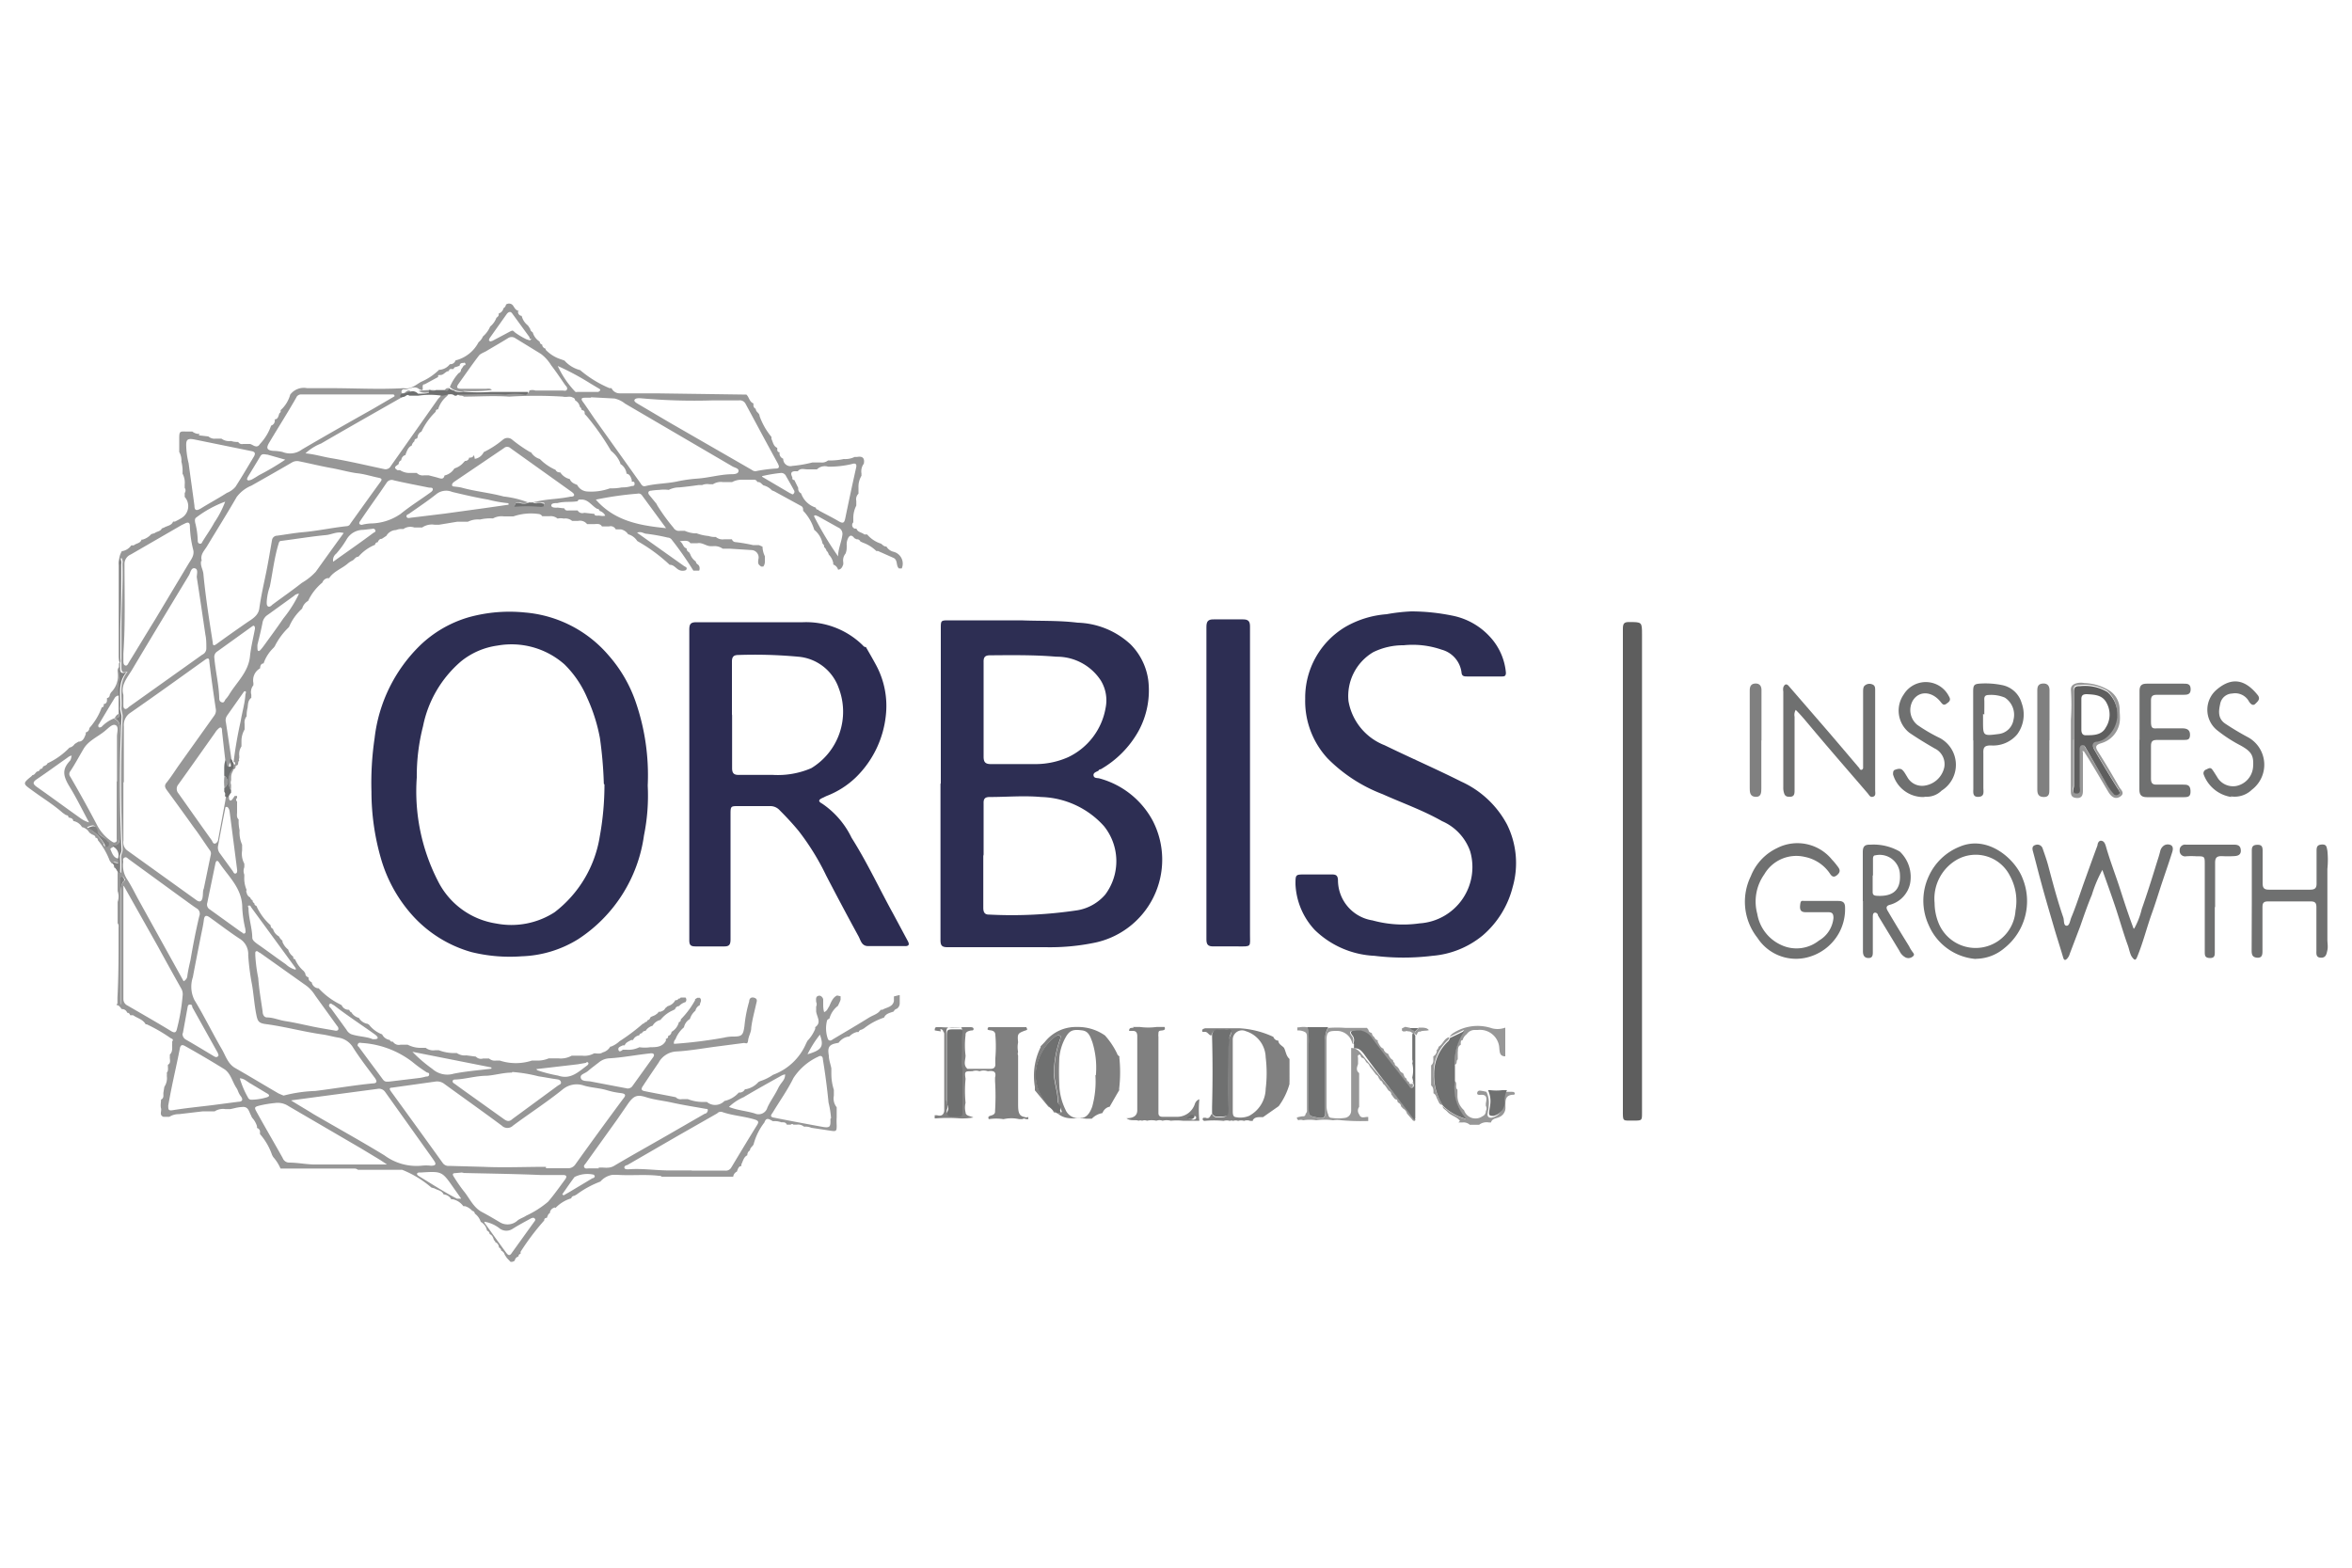 <svg xmlns="http://www.w3.org/2000/svg" viewBox="0 0 150 100"><defs><style>.cls-1{fill:none;}.cls-2{fill:#979797;}.cls-3{fill:#2d2e53;}.cls-4{fill:#5e5e5e;}.cls-5{fill:#6f7070;}.cls-6{fill:gray;}.cls-7{fill:#2c2c52;}</style></defs><title>orbis</title><g id="Calque_1" data-name="Calque 1"><g id="Calque_1-2" data-name="Calque 1"><rect class="cls-1" width="150" height="100"/></g></g><g id="Calque_7" data-name="Calque 7"><path class="cls-2" d="M12.68,27.77l.61.07a.59.59,0,0,0,.46.14l.37,0a.85.85,0,0,0,.62.15,1.17,1.17,0,0,0,.45.06.28.28,0,0,0,.31.13l.45,0c.21.06.43.32.63,0a0,0,0,0,0,0,0,3.29,3.29,0,0,0,.71-1.17v0l0,0a.34.34,0,0,0,.23-.4h0c.22,0,.24-.24.3-.39a.15.15,0,0,0,.07-.19,2.08,2.08,0,0,0,.62-1h0a1.08,1.08,0,0,1,1.07-.41c.5,0,1,0,1.51,0,1.55,0,3.1.09,4.65,0,.46.1.77-.21,1.11-.4A3.81,3.81,0,0,0,28,23.59h0a.9.9,0,0,0,.69-.36.05.05,0,0,0,0,0,.34.34,0,0,0,.36-.24l0,0h0a2.26,2.26,0,0,0,1.47-1.16.93.93,0,0,0,.28-.37,1.68,1.68,0,0,0,.46-.63s0,0,0,0a1.32,1.32,0,0,0,.4-.56c.1-.07.17-.14.14-.27a.45.45,0,0,0,.31-.34.32.32,0,0,0,.16-.23.32.32,0,0,1,.48.11c.07.1.14.24.29.28s0,0,0,.05a.25.25,0,0,0,.23.28l0,0v0a1.1,1.1,0,0,0,.4.61h0l.15.23c0,.11.09.16.16.22a1,1,0,0,0,.44.58h0v0a.19.19,0,0,0,.16.19v0c0,.15.1.22.22.27l0,.06a2.29,2.29,0,0,0,.89.58L36,23a2,2,0,0,0,1,.61H37a7.19,7.19,0,0,0,1.87,1.15H39a.57.57,0,0,0,.52.33c.32,0,.65,0,1,0h1.29l5.79.08c.18.16.19.47.45.56v.11a.25.25,0,0,0,.15.24c0,.21.24.26.24.45a4.34,4.34,0,0,0,.76,1.34V28c.1.2.12.46.37.57v.11c0,.1.05.17.15.17h0a.36.36,0,0,0,.23.41l0,0v0a.46.46,0,0,0,.58.46,8,8,0,0,0,1.28-.22l.53,0a.62.62,0,0,0,.47-.13,4.07,4.07,0,0,0,1-.09,1.37,1.37,0,0,0,.69-.13h.15c.36-.07.51.07.44.43a.81.81,0,0,0-.15.62v.15a1.37,1.37,0,0,0-.19.76c0,.13,0,.25,0,.38a.5.5,0,0,0-.14.46c0,.1,0,.2,0,.3a1.77,1.77,0,0,0-.19.85l0,.22a.24.24,0,0,0,.09.4h.11c.08.24.34.23.5.37h.18a1.92,1.92,0,0,0,.89.59c.1.07.18.19.34.18a.73.73,0,0,0,.47.34.78.78,0,0,1,.51,1.06h-.18c-.2-.18-.06-.53-.34-.67L56,35.15l-.11,0a2.4,2.4,0,0,0-.87-.54l-.15-.07a.23.23,0,0,0-.24-.14l-.14-.07c-.18-.24-.32-.2-.43.06a.91.91,0,0,0-.06.4c0,.18,0,.36-.08.53a.66.66,0,0,0-.14.54V36c-.06.16-.12.32-.33.34h0a.49.49,0,0,0-.31-.33v-.1a1.06,1.06,0,0,0-.29-.54.42.42,0,0,0-.14-.24.41.41,0,0,0-.15-.23.22.22,0,0,0-.1-.22,1.47,1.47,0,0,0-.53-.88v0a3,3,0,0,0-.71-1.22h0c0-.12,0-.23-.12-.3l-1.72-.94-.15-.06a1.1,1.1,0,0,0-.54-.32c-.12-.08-.2-.24-.39-.21a.22.22,0,0,0-.23-.15H47.3a1.31,1.31,0,0,0-.61.15l-.6,0a.91.91,0,0,0-.62.14h-.22a.84.84,0,0,0-.47.05h-.22q-.62.09-1.23.15a1.48,1.48,0,0,0-.68.16,2.39,2.39,0,0,0-.6,0,4.53,4.53,0,0,0-.53.05c-.16,0-.24.13-.1.29l.45.55a1.09,1.09,0,0,0,.08.15,12.08,12.08,0,0,0,1,1.37.4.4,0,0,0,.42.2l.3,0a1.9,1.9,0,0,0,.61.16h.15a2.88,2.88,0,0,0,.76.17,1.19,1.19,0,0,0,.46.06.67.67,0,0,0,.54.15h.49a.25.25,0,0,0,.23.18,10.29,10.29,0,0,1,1.11.19l.38,0,.23.1h0a1.44,1.44,0,0,0,.15.61l0,.37a.51.51,0,0,1-.1.29h-.14c-.07-.06-.16-.11-.18-.21s0-.15,0-.23a.47.47,0,0,0-.4-.61L46.54,35l-.45,0a.88.88,0,0,0-.61-.16h-.15c-.29,0-.54-.25-.85-.19l-.45,0c-.15-.21-.36-.15-.68-.13.24.15.2.4.44.46h0a.24.24,0,0,0,.15.24l.08.13a.94.94,0,0,0,.36.47c0,.11.09.16.16.22s.11.23.05.36h-.37a21.24,21.24,0,0,0-1.4-2,.34.34,0,0,0-.24-.11,12,12,0,0,0-1.33-.24c-.19,0-.35-.18-.62-.07l3,2.13c.07.05.19.07.16.18s-.15.11-.24.12a.55.55,0,0,1-.35-.12c-.15-.11-.27-.27-.49-.26h0a10.61,10.61,0,0,0-2.07-1.52h0a1,1,0,0,0-.58-.43h0a.73.73,0,0,0-.45-.31h-.34a.36.36,0,0,0-.43-.19l-.45,0c-.13-.22-.35-.14-.54-.15h-.41a.57.57,0,0,0-.58-.2l-.37,0a.67.67,0,0,0-.54-.15.86.86,0,0,0-.39,0,.68.68,0,0,0-.53-.15l-.45,0a.28.28,0,0,0-.21-.14,3.46,3.46,0,0,0-1.63.15l-.61,0a1.12,1.12,0,0,0-.69.13,2.89,2.89,0,0,0-.83.07,1.45,1.45,0,0,0-.77.14l-.68,0-1.15.19h-.3a1.1,1.1,0,0,0-.79.18l-.49,0a.78.78,0,0,0-.71.1.9.9,0,0,0-.46.06.74.74,0,0,0-.62.37l-.29.19c-.15,0-.21.1-.26.22h0a.17.17,0,0,0-.17.16h0a2.76,2.76,0,0,0-1.06.76c-.18,0-.25.17-.37.24a1.41,1.41,0,0,0-.29.18c-.38.34-.91.5-1.21.95l-.11,0a.43.43,0,0,0-.32.28h0a3.34,3.34,0,0,0-.91,1.17s0,0,0,0a.81.81,0,0,0-.38.49,0,0,0,0,0,0,0,3.31,3.31,0,0,0-.84,1.18h0a4.37,4.37,0,0,0-.91,1.23l-.07.09a2.46,2.46,0,0,0-.64,1h0c-.16,0-.22.15-.22.31h0a.87.87,0,0,0-.43.93s0,.1,0,.15a.69.69,0,0,0-.13.62,1.16,1.16,0,0,0,0,.18c-.22.16-.21.41-.24.64a2,2,0,0,0-.06.54.61.61,0,0,0-.13.47c0,.12,0,.25,0,.37a1.48,1.48,0,0,0-.2.77l0,.31a.9.9,0,0,0-.14.6l0,.15a.17.17,0,0,0,0,.17c-.13.06,0,.24-.17.3s0-.23-.19-.23a25.69,25.69,0,0,1,.45-2.6c.09-.56.26-1.11.3-1.67,0-.09.08-.19,0-.23s-.12.07-.17.13l-1,1.42a.53.53,0,0,0-.07.44l.36,2.4c0,.12,0,.23.17.26s.09.33-.07.33-.12-.28-.22-.42c-.09.18,0,.38-.09.55a.55.55,0,0,1-.15-.38c-.09-.73-.17-1.46-.25-2.19,0-.08,0-.2-.07-.23s-.16.07-.22.13a.86.86,0,0,0-.14.18c-.78,1.1-1.56,2.21-2.35,3.31a.44.44,0,0,0,0,.58c.71,1,1.41,2,2.13,3,.05.08.08.25.24.19a.34.34,0,0,0,.17-.28c.15-.83.31-1.67.46-2.5a.4.4,0,0,1,.16-.32.75.75,0,0,1,.06.13c0,.08,0,.2.08.23s.15-.09.21-.17l.08-.12.15,0c0,.05,0,.09,0,.13a.14.14,0,0,0,0,.23l0,.38c0,.11,0,.21,0,.31s-.05.33.1.45a2.65,2.65,0,0,0,.06.69,1.93,1.93,0,0,0,.16.92c0,.12,0,.25,0,.38a1.33,1.33,0,0,0,.14.83,2,2,0,0,1,0,.23.64.64,0,0,0,0,.47s0,.1,0,.14a1.85,1.85,0,0,0,.15.84.16.16,0,0,0,0,.17.41.41,0,0,0,.23.31.25.25,0,0,0,.15.18.17.17,0,0,0,.11.18.16.16,0,0,0,.13.17h0a3.59,3.59,0,0,0,.91,1.24,0,0,0,0,0,0,.05.23.23,0,0,0,.15.18s0,0,0,0a.76.76,0,0,0,.38.48s0,0,0,0,.1.2.21.26,0,0,0,.05a1.13,1.13,0,0,0,.38.53h0a.82.82,0,0,0,.32.45c0,.09,0,.15.12.17a2,2,0,0,0,.56.76l.09.14a.25.25,0,0,0,.21.25.07.07,0,0,0,0,.06c0,.14.09.2.2.26s0,0,0,0a.47.47,0,0,0,.39.38,0,0,0,0,0,.05,0,4.68,4.68,0,0,0,1.32,1l.15.08a.48.48,0,0,0,.39.29s0,0,.06,0,.06.15.16.15,0,0,0,0a.8.8,0,0,0,.49.37s0,0,0,0a.79.79,0,0,0,.56.38l.09.06a1.88,1.88,0,0,0,.83.61s0,0,0,0a.65.65,0,0,0,.5.36c0,.09.1.11.19.11a.45.45,0,0,0,.49.19H26a1.82,1.82,0,0,0,.92.2l.23,0a.79.79,0,0,0,.61.15l.22,0a2.75,2.75,0,0,0,.85.18l.3,0a.89.89,0,0,0,.61.15l.61.08a.44.44,0,0,0,.46.12l.38,0a.55.55,0,0,0,.46.13l.22,0a3.3,3.3,0,0,0,2.06,0l.23,0a1.86,1.86,0,0,0,.84-.14l.6,0a1.42,1.42,0,0,0,.86-.17l.67,0a1.26,1.26,0,0,0,.76-.15c.19,0,.38.06.55-.06a.77.77,0,0,0,.48-.37,0,0,0,0,0,.05,0,1.7,1.7,0,0,0,.54-.34A12.57,12.57,0,0,0,41,65.3a.15.15,0,0,0,.13-.1.16.16,0,0,0,.17-.13h0c.09,0,.14-.07.17-.15s.23-.11.34-.19.15-.1.19-.19l.12,0c.11-.05.24-.08.3-.22l.16-.14a.75.75,0,0,0,.49-.38c.08,0,.16,0,.19-.1a.13.13,0,0,0,.15-.07h.31a.23.23,0,0,1,0,.29.93.93,0,0,0-.42.26.26.26,0,0,0-.25.2l-.14.07a2.08,2.08,0,0,0-.79.61h0a.76.76,0,0,0-.5.37h0a.79.79,0,0,0-.45.33.23.23,0,0,0-.23.15.16.16,0,0,0-.17.13h0a.54.54,0,0,0-.4.3l-.11,0c-.16.09-.35.15-.42.34l-.12,0c-.12.07-.32.1-.28.28s.18.08.28,0h.23a1.59,1.59,0,0,0,.83-.16,2.29,2.29,0,0,0,.69,0c.37,0,.78,0,1-.42a.56.56,0,0,1,0-.12c.09,0,.15-.07.14-.18a0,0,0,0,0,0,0,.3.3,0,0,0,.22-.26.09.09,0,0,0,0,0,1,1,0,0,0,.47-.63c.09,0,.12-.08.12-.17a5.46,5.46,0,0,0,.91-1.22s0,0,0-.06l.14-.09h.16c.17.16,0,.31,0,.47,0,0,0,0,0,0a.5.5,0,0,0-.28.35h0A1.09,1.09,0,0,0,44,65h0a.8.8,0,0,0-.38.53,1.86,1.86,0,0,0-.54.76.32.32,0,0,0-.1.2.29.29,0,0,0,0,.09l.08,0a29.36,29.36,0,0,0,3.11-.39,2.48,2.48,0,0,1,.61-.07c.56,0,.62-.11.7-.69a8.32,8.32,0,0,1,.3-1.55c0-.17.11-.31.34-.23s.13.26.1.41c-.11.5-.25,1-.31,1.5,0,.29-.17.53-.2.81s-.16.15-.27.16l-1.69.22c-.86.11-1.72.27-2.58.32a1.37,1.37,0,0,0-1.17.72c-.34.5-.68,1-1,1.49-.12.17-.11.28.1.32.68.14,1.36.26,2,.39a.41.41,0,0,0,.39.12l.37,0a2.75,2.75,0,0,0,.85.18l.37,0a.82.82,0,0,0,1.12-.06h0a1.73,1.73,0,0,0,.92-.54h0a.38.38,0,0,0,.39-.21s0,0,.05,0a1.41,1.41,0,0,0,.81-.46l.12-.06a3.06,3.06,0,0,0,.81-.4,3.66,3.66,0,0,0,2.11-2l.08-.16a2.49,2.49,0,0,0,.5-.77s0-.07,0-.11c.42-.3.11-.63.06-1,0-.11,0-.21,0-.31a.35.35,0,0,0,0-.3c0-.17-.06-.38.22-.4a.3.3,0,0,1,.23.24c0,.1,0,.21,0,.31s0,.32.06.5c.19-.07.22-.22.3-.33s.2-.6.53-.73l.22.05c0,.07,0,.14,0,.2s-.11.28-.17.41a1.5,1.5,0,0,0-.54.81s0,0,0,0a.42.42,0,0,0-.15.11,2,2,0,0,0,.06,1.22c.09.11.19.09.3,0,.77-.46,1.56-.92,2.33-1.4.25-.15.56-.22.73-.49l.11,0c.26-.16.64-.16.73-.55l0-.3.32-.08a0,0,0,0,0,.05,0c0,.18,0,.35,0,.53a.41.41,0,0,1-.19.34.27.27,0,0,0-.19.17h0c-.23.09-.5.12-.62.39h0a4.18,4.18,0,0,0-1.28.69l-.15.08a.22.22,0,0,0-.19.15l-.11,0a1,1,0,0,0-.49.29l-.06,0a1,1,0,0,0-.62.4h0c-.6.09-.72.25-.62.82,0,.27.11.54.16.81,0,.12,0,.25,0,.37a3.37,3.37,0,0,0,.16,1l0,.37a.89.89,0,0,0,.18.74c0,.21,0,.43,0,.64a4,4,0,0,0,0,.49c0,.36,0,.43-.36.37l-1.26-.19a.91.91,0,0,0-.46-.07.59.59,0,0,0-.46-.13l-.22,0a.11.11,0,0,0-.17,0h-.25c-.07-.17-.21-.15-.35-.15a1.2,1.2,0,0,0-.53-.07c-.2-.09-.42-.31-.55.08,0,0,0,0,0,0A3.91,3.91,0,0,0,48.06,73c-.07.14-.23.21-.23.38a.34.34,0,0,0-.17.31v0h0c-.24.12-.27.38-.38.58a.41.41,0,0,1,0,.11c-.17,0-.23.2-.28.35s0,0,0,0a.43.43,0,0,0-.24.33H42.2C42.15,75,42.07,75,42,75c-.88-.1-1.75,0-2.63-.06h-.3a1.27,1.27,0,0,0-.78.43h0a6.23,6.23,0,0,0-1.52.83l-.15.08a.2.2,0,0,0-.19.16h0a2.3,2.3,0,0,0-1,.61.09.09,0,0,0-.12,0,.37.37,0,0,0-.24.33c-.13.06-.14.2-.2.31a.14.14,0,0,0-.16.16,0,0,0,0,0,0,0,15.61,15.61,0,0,0-1.51,2s0,.09,0,.13a.15.15,0,0,0-.13.17v0a.31.31,0,0,0-.24.26.34.34,0,0,1-.27.08l-.23-.24-.14-.21a.41.41,0,0,0-.23-.27c0-.1-.06-.15-.14-.2a.38.38,0,0,0-.24-.34.1.1,0,0,0-.07-.11c-.06-.16-.1-.33-.28-.4a.25.25,0,0,0-.17-.22.8.8,0,0,0-.4-.56s0,0,0,0a1.07,1.07,0,0,0-.38-.53.18.18,0,0,0-.16-.17,1,1,0,0,0-.46-.3h-.11a1.15,1.15,0,0,0-.66-.44l-.11,0a.61.61,0,0,0-.49-.31h0c-.11-.26-.38-.26-.57-.38l-.21-.06a6.58,6.58,0,0,0-1.86-1.13H24.43l-1.6,0a.38.38,0,0,0-.25-.08c-.93,0-1.87,0-2.81,0l-1.88,0a2.73,2.73,0,0,0-.47-.74s-.05-.09-.07-.13a4,4,0,0,0-.77-1.33l0-.19a.27.27,0,0,0-.19-.2v-.11a1.39,1.39,0,0,0-.31-.54,1,1,0,0,1-.07-.15c-.13-.23-.16-.56-.53-.54s-.53.09-.8.14l-.29,0a1,1,0,0,0-.7.14l-.75,0-1.53.18a1.1,1.1,0,0,0-.61.17h-.38c-.28-.11-.1-.36-.15-.54s0-.37,0-.56c.2-.09.14-.27.15-.43l.06-.38a1,1,0,0,0,.16-.69,1.55,1.55,0,0,0,0-.22c.1-.11.07-.25.07-.39a.45.45,0,0,1,0-.11c.21-.12.11-.32.12-.5a.77.77,0,0,0,0-.15c.18-.17.15-.39.15-.61a1.62,1.62,0,0,0,0-.22c.11-.14,0-.17-.1-.22a10,10,0,0,0-1.52-.88H9.29c-.17-.32-.54-.39-.8-.58l-.19,0a.19.19,0,0,0-.19-.16h0a.33.33,0,0,0-.34-.23c-.09-.09-.15-.22-.28-.25s0-.07,0-.11v-.38c.08-1.5.07-3,.07-4.49a.32.32,0,0,0-.06-.25c0-.45,0-.91,0-1.36a1,1,0,0,0,0-.69V55.75a.4.4,0,0,0-.23-.42,0,0,0,0,0,0,0c0-.12,0-.23-.15-.26L7,54.91a4.68,4.68,0,0,0-.76-1.32v0a.14.14,0,0,0-.15-.15h0c0-.16-.15-.17-.25-.23l-.14-.1a.73.73,0,0,0-.47-.35h0a.8.8,0,0,0-.56-.39h0c0-.16-.16-.2-.3-.22h0c0-.11-.07-.15-.17-.16l-.2-.14c-.59-.52-1.26-.93-1.89-1.39S1.4,50,2,49.52a.5.5,0,0,0,.07-.08c.15,0,.19-.18.31-.23a.2.2,0,0,0,.18-.16s0,0,0,0a.16.16,0,0,0,.18-.15c.1-.06.24-.08.29-.21a4.65,4.65,0,0,0,1.4-1h0a.52.52,0,0,0,.33-.23L5,47.31c.3,0,.38-.26.47-.48v-.11a.29.29,0,0,0,.23-.28,0,0,0,0,0,0,0,4,4,0,0,0,.79-1.32c.12,0,.14-.11.12-.21.13,0,.23-.11.21-.27a.36.36,0,0,0,0-.11A.2.2,0,0,0,7,44.32l.08-.15A1.49,1.49,0,0,0,7.52,43c0-.14-.07-.31.07-.43l0,.06c.15.58-.22,1.15,0,1.74l0,0a.31.31,0,0,0-.28.16c-.34.55-.67,1.11-1,1.66a.15.15,0,0,0,0,.21c.07,0,.15,0,.2-.07a2.24,2.24,0,0,1,.75-.5c.53.24.37.71.37,1.12,0,2.11,0,4.23,0,6.33,0,.34,0,.66-.43.68,0,0,0,.05,0,.07s-.21.08-.15.17.16.56.53.57c.19.47-.22.13-.35.24.2.2.23.5.49.67a6.23,6.23,0,0,0,0-1c0-.2.1-.3.1-.5-.13-2.82-.14-5.65,0-8.47,0-.22-.09-.37-.08-.57.06-.76-.2-1.58.4-2.3-.39.14-.4-.06-.4-.31,0-.81,0-1.62,0-2.43,0-1.38.11-2.76.07-4.14a.5.5,0,0,0-.07-.38.63.63,0,0,0-.07.43c0,2,0,3.91,0,5.86,0,.14.05.29,0,.41-.13-.11-.07-.26-.08-.4,0-2,0-4,0-6a1.29,1.29,0,0,1,.18-.72h0a.88.88,0,0,0,.6-.37l.16,0c.15-.14.42-.12.5-.37H9.1a1.18,1.18,0,0,0,.55-.35l.21-.06c.14-.12.37-.1.46-.3l.15-.06c.2-.12.47-.12.57-.38h.12a4.36,4.36,0,0,0,.42-.23.88.88,0,0,0,.2-1.34c0-.09,0-.17,0-.25a.29.29,0,0,0,0-.33l0-.22a1.2,1.2,0,0,0-.14-.69,2.42,2.42,0,0,0-.07-.76,1.11,1.11,0,0,0-.14-.62l0-.75c0-.57,0-.57.46-.55l.38,0a.69.69,0,0,0,.46.15m17.55,1.59h0a.76.76,0,0,0,.57-.43h0a6.06,6.06,0,0,0,1.22-.79.45.45,0,0,1,.6,0,8.91,8.91,0,0,0,1.14.79h.05a1,1,0,0,0,.57.44,3.22,3.22,0,0,0,1,.69h0a.27.27,0,0,0,.23.16.09.09,0,0,0,.07,0,1,1,0,0,0,.61.43h0c.08.22.27.29.47.37a0,0,0,0,0,0,0,.77.77,0,0,0,.62.42,3.52,3.52,0,0,0,1.47-.2,3.21,3.21,0,0,0,.76-.06,2,2,0,0,0,.64-.09c.08,0,.18,0,.17-.16s-.11-.09-.18-.12a.52.52,0,0,0,0-.11c-.06-.17-.11-.36-.34-.4,0,0,0,0,0-.06a.86.86,0,0,0-.39-.56s0,0,0-.05a1.89,1.89,0,0,0-.59-.78,16.06,16.06,0,0,0-1.54-2.2l-.14-.15c0-.14,0-.23-.19-.25a.3.3,0,0,0-.12-.21.57.57,0,0,0-.3-.41.06.06,0,0,0,0,0,.19.19,0,0,0-.15-.18c-.2-.12-.41,0-.62-.06a28.2,28.2,0,0,0-3.44,0c-1-.07-1.93,0-2.89,0-.11-.11-.29,0-.39-.16a.28.28,0,0,1,.14-.06c1,0,2-.05,3,0a3.65,3.65,0,0,1,1.19,0c.12,0,.22,0,.24-.17a.62.62,0,0,1,.38,0h1.71c.11,0,.26.06.31-.07s-.07-.21-.13-.3c-.29-.42-.57-.84-.88-1.24a2.56,2.56,0,0,0-.66-.73l-1.63-1a.41.41,0,0,0-.46,0c-.45.28-.91.54-1.36.81-.18.11-.4.17-.51.32-.45.59-.86,1.19-1.29,1.79-.17.24-.07.31.18.31h1.56c.13,0,.28-.05.39.08a10.25,10.25,0,0,1-1.75.06,1.05,1.05,0,0,1-.93-.25,3,3,0,0,1,.56-.89.22.22,0,0,0,.15-.22c.06-.08.11-.16.16-.24s.15,0,.12-.14a.07.07,0,0,0-.11-.05c-.1,0-.24,0-.26.18l-.23.08a.15.15,0,0,0-.15.13l-.14,0a.13.13,0,0,0-.16.13c-.21,0-.31.24-.52.25s-.16,0-.17.13l-.85.46c-.19,0-.12.2-.13.32s-.18,0-.22,0c-.34-.3-.66.07-1,0a.16.16,0,0,0-.13.2c0,.1.15.06.23,0s.2-.19.34-.07c-.05.06-.09.13-.16.16-1.84,1.05-3.7,2.1-5.54,3.17a3.13,3.13,0,0,0-1,.63c.57.05,1.08.21,1.61.3,1.14.19,2.27.46,3.4.7a.38.38,0,0,0,.44-.2l3-4.26c.07-.1.25-.19.16-.35s-.26-.05-.39-.07c-.33-.05-.68.11-1-.1a4.66,4.66,0,0,1,1.49,0c.29,0,.57-.17.83,0-.13.13-.44,0-.48.3a0,0,0,0,0,0,0,1.76,1.76,0,0,0-.6.87h0c-.11,0-.15.06-.16.16a0,0,0,0,0,0,0,4.28,4.28,0,0,0-.9,1.26h0a.43.43,0,0,0-.25.38l-.05.07a.15.15,0,0,0-.15.17.45.45,0,0,0-.17.27c-.24.11-.3.34-.39.55a0,0,0,0,0,0,.05.37.37,0,0,0-.28.34.24.24,0,0,0-.16.23c-.1.12-.42.2-.08.4h.16a1.12,1.12,0,0,0,.62.18l.45,0a.52.52,0,0,0,.46.15l.3,0c.22.06.45.11.67.18s.3,0,.34-.17h0a1,1,0,0,0,.63-.45h0l0,0a1.23,1.23,0,0,0,.6-.4l.08-.08a.24.24,0,0,0,.26-.21H30a.25.25,0,0,0,.23-.17m-15,39.43V68.7l0,0,.06.07A5.72,5.72,0,0,0,15.81,70a.24.24,0,0,0,.23.15A3.62,3.62,0,0,0,17,70c.21-.06.22-.16,0-.27L16,69.13c-.25-.13-.45-.38-.78-.34M36,32.45c.07.15.21.11.32.11l.52,0a.34.34,0,0,0,.42.15l.65.07c0,.12.14.12.24.11s.3.06.45,0a.58.58,0,0,0-.36-.3.15.15,0,0,0-.15-.13c-.36-.19-.58-.64-1.07-.59a.14.14,0,0,0-.18.1c-.42.08-.86,0-1.28.12-.16,0-.4,0-.4.15s.25.15.41.14l.43.05m-.44-9.11,0,0s0,0,0,0h0A6,6,0,0,0,36.7,25a.18.18,0,0,0,.1,0c.45,0,.89,0,1.34,0a.21.21,0,0,0,.14-.11c0-.07-.06-.09-.11-.12l-.52-.31a16.79,16.79,0,0,0-2.09-1.12M14.36,32a7,7,0,0,0-1.83,1c-.13.08-.1.23-.08.35a5,5,0,0,1,.16,1.09c0,.09,0,.22.13.24s.14-.08.19-.16c.24-.39.52-.78.74-1.19A6.15,6.15,0,0,0,14.36,32h0l0,0v0m4.73,5.87a.48.48,0,0,0-.34.14l-1.66,1.2a.75.75,0,0,0-.34.47c-.09.48-.22,1-.33,1.44a2.17,2.17,0,0,0,0,.26c0,.14.07.2.18.09a2.88,2.88,0,0,0,.22-.27c.42-.58.85-1.16,1.25-1.75a7.8,7.8,0,0,0,1-1.58h0v0l0,0m31,30.66a1.29,1.29,0,0,0-.21.07c-.82.46-1.64.91-2.44,1.39a3.15,3.15,0,0,0-.93.62c.55.22,1.12.25,1.66.42a.58.58,0,0,0,.79-.38c.19-.42.48-.8.68-1.22s.46-.52.45-.9h0s0,0,0,0l0,0M4.6,48.2c-.15,0-.24.09-.34.16-.64.45-1.27.91-1.92,1.35-.26.18-.26.29,0,.48.94.66,1.86,1.34,2.79,2a1.66,1.66,0,0,0,.55.27c-.43-.79-.79-1.54-1.22-2.24s-.53-1.12,0-1.69c.08-.09.08-.24.12-.35s0,0,0,0h0a0,0,0,0,0,0,0M52.2,32.55c.43.24.87.45,1.29.7.27.16.36.11.42-.2.22-1.07.45-2.15.69-3.22.07-.3-.12-.28-.27-.23a6.42,6.42,0,0,1-1.51.17.73.73,0,0,0-.72.17l-.6,0c-.22,0-.45-.1-.62.12-.2,0-.57-.05-.35.38,0,.11,0,.17.13.18l.25.51a.32.32,0,0,0,.18.34,1.45,1.45,0,0,0,.94.91.14.14,0,0,0,.17.13M34,32.05A.6.6,0,0,1,34.2,32c.72-.18,1.46-.16,2.18-.32.08,0,.2,0,.23-.08s-.07-.16-.13-.21l-3.92-2.8a.31.31,0,0,0-.43,0L29,30.71c-.09.06-.18.14-.17.24s.16.08.26.1a3.26,3.26,0,0,1,.33.05c.89.25,1.81.33,2.7.57a6.43,6.43,0,0,1,1.57.38.86.86,0,0,1-.55,0c-.25,0-.25,0-.33.24a9.62,9.62,0,0,1,1.61,0,.38.38,0,0,0,.15,0c.08,0,.16,0,.16-.13s-.1-.09-.17-.1-.38.07-.55-.05M12.83,35.78c-.07.29.11.54.14.81.14,1.48.37,2.94.6,4.4,0,.18.06.22.23.1.63-.46,1.27-.91,1.92-1.36.35-.24.76-.45.82-.93.1-.73.26-1.44.41-2.16s.27-1.46.4-2.2a.33.33,0,0,1,.32-.27c.54-.07,1.07-.17,1.62-.22.95-.08,1.89-.29,2.85-.39a.26.26,0,0,0,.2-.15c.64-.89,1.28-1.79,1.93-2.68.11-.15.07-.21-.1-.25-.46-.09-.91-.24-1.37-.29s-1.13-.24-1.7-.34-1.36-.29-2-.42a.63.63,0,0,0-.48.07c-.86.5-1.74,1-2.59,1.48a2.21,2.21,0,0,0-.94.73c-.61,1.06-1.26,2.09-1.89,3.14-.18.29-.45.54-.33.93m-5,14.14v3.7a.65.65,0,0,0,.22.61l4.44,3.19c.22.16.35.07.39-.18s0-.38.08-.57l.45-2.18a.33.33,0,0,0-.08-.27c-.34-.48-.67-1-1-1.43-.57-.8-1.15-1.6-1.73-2.39-.13-.18-.17-.31,0-.5.28-.35.51-.72.77-1.09l2.26-3.17a.55.55,0,0,0,.09-.43c-.15-1-.29-2-.41-3,0-.23-.08-.26-.28-.12-1.58,1.13-3.16,2.27-4.76,3.38a.93.93,0,0,0-.41.87c0,1.18,0,2.36,0,3.54m10.21,20a9.2,9.2,0,0,1,2-.29c1.22-.15,2.42-.36,3.64-.48.31,0,.31-.14.15-.36-.47-.63-.95-1.25-1.37-1.91a1.33,1.33,0,0,0-1-.66c-.33-.06-.65-.15-1-.2-1.19-.17-2.35-.49-3.54-.65-.5-.06-.56-.18-.65-.64-.12-.61-.16-1.23-.26-1.84a15.27,15.27,0,0,1-.25-1.92,1.15,1.15,0,0,0-.56-1.06c-.64-.42-1.25-.89-1.88-1.34-.21-.15-.35-.18-.39.16s-.13.71-.2,1.07c-.17.86-.34,1.71-.5,2.57a1.91,1.91,0,0,0,.1,1.46c.61,1,1.15,2.11,1.75,3.14.25.43.38.94.87,1.21.91.52,1.8,1.06,2.71,1.59.11.06.23.1.34.15m16.75,4.56v.08c.45,0,.91,0,1.37,0a.55.55,0,0,0,.5-.24q1.48-2.07,3-4.12c.17-.22.34-.39-.14-.44a4.78,4.78,0,0,1-.82-.17c-.48-.15-1-.16-1.48-.3a1.4,1.4,0,0,0-1.35.23c-1,.81-2.13,1.54-3.18,2.32a.51.51,0,0,1-.72,0c-1.21-.9-2.44-1.77-3.65-2.65a.75.75,0,0,0-.57-.16L25,69.38c-.23,0-.13.15-.05.26q1.65,2.27,3.29,4.55a.45.45,0,0,0,.42.18l2.17.06c1.31.06,2.63,0,4,0M37.7,25.37h-.39c-.23,0-.28.07-.13.27s.49.71.73,1.06l2.93,4.11c.08.12.14.25.35.19.66-.16,1.35-.15,2-.29a9.24,9.24,0,0,1,1.27-.18c.73-.05,1.43-.26,2.15-.28.17,0,.46,0,.49-.19s-.24-.22-.39-.31l-6.84-4a1.66,1.66,0,0,0-.68-.33l-1.51-.08M7.87,41.69v.46c0,.11,0,.26.12.3s.18-.11.23-.2c.56-.9,1.1-1.81,1.66-2.71L12,36c.17-.29.42-.56.32-.94a6.87,6.87,0,0,1-.21-1.5c0-.22-.1-.27-.29-.18l-.23.11L8.34,35.37a.65.65,0,0,0-.4.61c0,1.91.06,3.81-.07,5.71M18.57,70.2c.53.33,1,.6,1.41.86,1.51.88,3.05,1.73,4.54,2.64a3.44,3.44,0,0,0,2.35.66,2.49,2.49,0,0,1,.61,0c.32,0,.36-.1.19-.34l-.11-.16-3-4.21a.48.48,0,0,0-.5-.19l-3.54.47-1.94.26m29.6-40.13a9.58,9.58,0,0,1,1.25-.17c.24,0,.31-.06.18-.32-.7-1.27-1.38-2.55-2.07-3.83a.41.41,0,0,0-.42-.2c-.56,0-1.12,0-1.67,0a37.8,37.8,0,0,1-4.64-.14c-.12,0-.28,0-.34.1s.11.2.21.26l2,1.18,5.21,3c.1.06.19.13.27.11M7.87,44.29c0,.28,0,.46,0,.63s0,.22.07.28.18,0,.27-.1l4.69-3.34a.44.44,0,0,0,.26-.4c0-.29,0-.58-.06-.87-.18-1.22-.36-2.45-.55-3.67,0-.2.11-.52-.13-.57s-.27.29-.38.46c-1.21,2-2.42,4-3.61,6-.31.52-.75,1-.56,1.62m0,12.21c0,.11,0,.14,0,.18v7a.45.45,0,0,0,.26.42c.93.54,1.86,1.07,2.78,1.63.25.15.33.08.38-.16a12.81,12.81,0,0,0,.36-2.13.7.7,0,0,0-.08-.4c-.5-.89-1-1.79-1.49-2.69L7.89,56.5M44.13,74.67v0h2.1a.4.4,0,0,0,.41-.2c.54-.9,1.08-1.8,1.64-2.7.11-.18.12-.27-.12-.35-.7-.22-1.44-.25-2.14-.5-.1,0-.19,0-.28.1l-2.49,1.42L40,74.32c-.07,0-.2.07-.18.17s.16.1.25.1c.84-.07,1.67.06,2.51.07h1.52m-19.39-.36-.45-.3L23,73.24l-4.61-2.69a1.24,1.24,0,0,0-.86-.19,7.5,7.5,0,0,0-.93.15c-.38.1-.41.11-.21.46.55,1,1.1,1.93,1.64,2.9a.44.44,0,0,0,.4.29c.52,0,1,.1,1.55.12l2.25,0h2.56m13.37.21c.29-.06.64.09,1-.12,1.28-.76,2.59-1.48,3.88-2.23l1.91-1.1c.09,0,.18-.1.19-.21s-.07-.09-.14-.1c-.72-.13-1.44-.24-2.16-.4-.54-.12-1.09-.17-1.63-.34s-.78-.13-1.16.42l-.69,1-2,2.79c-.05.08-.16.15-.1.26s.19.07.28.07.41,0,.66,0m-8.61.25v0l-.53.05c-.23,0-.21.1-.1.26a10.33,10.33,0,0,0,.6.87c.39.46.61,1.06,1.19,1.36.38.2.75.42,1.12.64A.94.94,0,0,0,33,77.86c.15-.13.38-.19.55-.31a6.16,6.16,0,0,0,1.4-.89c.39-.45.73-.94,1.08-1.41.13-.18.14-.3-.14-.3-.48,0-1,0-1.44,0-1.66-.07-3.33-.09-5-.13M25.16,25.26c0-.1-.08-.1-.13-.1l-5.82,0a.33.33,0,0,0-.32.21c-.57,1-1.16,1.92-1.73,2.88-.2.34-.13.47.26.51a2.9,2.9,0,0,1,.6.07,1.26,1.26,0,0,0,1.24-.16c1.5-.88,3-1.73,4.53-2.59l1.37-.8M11.71,62.59a.41.41,0,0,0,.24-.36c.05-.35.13-.69.2-1,.16-.94.34-1.87.56-2.79a.39.39,0,0,0-.16-.49c-.32-.21-.62-.44-.93-.66L8.23,54.82c-.09-.06-.17-.19-.3-.11s-.06.18-.07.28a1.6,1.6,0,0,0,.26,1.12c.26.4.47.84.7,1.26l2.89,5.22M7.46,49.82h0c0-1,0-1.9,0-2.85,0-.24.13-.6-.08-.71s-.47.19-.67.35c-.46.39-1.06.62-1.38,1.16s-.56,1-.85,1.43a.27.27,0,0,0,0,.34c.58,1,1.17,2.06,1.72,3.11a2.8,2.8,0,0,0,.89,1c.09.06.17.13.28.07s.07-.14.07-.23c0-1.21,0-2.41,0-3.62M21.38,65.75c.06,0,.16,0,.19-.07s0-.17-.07-.24L20.1,63.5a2.33,2.33,0,0,0-.53-.6l-3-2.13c-.07,0-.14-.13-.23-.09s-.05.16-.06.24a10.56,10.56,0,0,0,.19,1.47c.05.72.18,1.43.28,2.14,0,.17.08.36.27.37.4,0,.77.17,1.15.23.58.09,1.14.22,1.71.34s1,.18,1.54.28m-9.54-37.2a5.07,5.07,0,0,0,.15,1c.12.9.25,1.8.37,2.7,0,.31.12.35.4.19.54-.34,1.11-.64,1.67-1a1.38,1.38,0,0,0,.55-.39c.41-.64.79-1.29,1.18-1.94.08-.15.1-.28-.14-.33l-3.63-.74c-.49-.1-.58,0-.55.48m-1.15,42c0,.26,0,.35.33.29.81-.13,1.63-.21,2.45-.31l1.69-.22c.22,0,.34-.11.16-.35s-.17-.37-.28-.53c-.27-.4-.36-.94-.79-1.21-.82-.51-1.66-1-2.48-1.46-.18-.1-.29-.1-.34.15-.16.83-.35,1.65-.52,2.48-.08.39-.15.77-.22,1.16m21.91-2.1c-.54,0-1.06.16-1.58.2-.69,0-1.35.21-2,.24-.07,0-.17,0-.19.09s.05.14.12.18l.48.35,2.66,1.9c.18.13.34.2.55,0l2.9-2.13c.08-.06.24-.09.19-.24s-.18-.15-.29-.17c-.38-.05-.75-.13-1.12-.18a9.66,9.66,0,0,0-1.68-.28M21.92,34c-.43-.12-.76.1-1.12.13-.95.09-1.9.25-2.85.37-.16,0-.16.13-.2.24-.26.87-.36,1.78-.54,2.67a3.42,3.42,0,0,0-.2,1c0,.1,0,.22.08.27s.18,0,.27-.1c.63-.47,1.27-.91,1.89-1.4a3.81,3.81,0,0,0,.89-.71c.58-.81,1.16-1.62,1.78-2.47M53,71.33a5.72,5.72,0,0,0-.16-1c-.09-.92-.21-1.84-.36-2.75,0-.19-.12-.29-.31-.17a3.74,3.74,0,0,0-1.57,1.36c-.37.76-.87,1.45-1.3,2.17-.06.1-.25.28,0,.34,1.05.21,2.11.41,3.16.6.48.08.52,0,.5-.51M23.07,33.48a2.82,2.82,0,0,1,.57-.09,3.41,3.41,0,0,0,1.91-.61c.6-.49,1.26-.9,1.88-1.35.08-.06.19-.13.17-.24s-.17-.07-.26-.09c-.74-.15-1.49-.29-2.22-.46a.38.38,0,0,0-.46.15l-.41.6c-.42.6-.84,1.19-1.25,1.8-.07.1-.19.26.07.29m-6.92,6.43-.09.06-2.21,1.59a.41.41,0,0,0-.18.4c.07.84.28,1.67.31,2.52,0,.12,0,.27.17.32s.17-.14.26-.22a1.79,1.79,0,0,0,.22-.3c.47-.77,1.2-1.4,1.31-2.39.06-.6.21-1.19.32-1.78,0-.08,0-.19-.11-.2m-.5,19.36a7.41,7.41,0,0,1-.2-1.37c0-1.25-.9-2-1.49-2.9-.1-.14-.18-.1-.22.07-.17.84-.35,1.68-.52,2.52a.36.36,0,0,0,.16.42l2,1.44c.07,0,.12.15.22.09s.05-.14.05-.27M40,69.43a.37.37,0,0,0,.31-.12l1.35-1.88c.12-.18,0-.26-.16-.24-.89.09-1.77.27-2.67.32a1.14,1.14,0,0,0-.6.23c-.24.19-.48.36-.71.56s-.54.22-.48.46.42.18.65.23l2.31.44M24.76,69l2-.24a3,3,0,0,0,.41-.09c.08,0,.19,0,.2-.13s-.1-.1-.16-.14a8.65,8.65,0,0,1-.92-.67,5.9,5.9,0,0,0-3.19-1.2c-.09,0-.21-.06-.27.06s0,.14.06.2c.49.67,1,1.35,1.48,2,.08.11.16.24.38.2m7.68-36.79v-.1a8.23,8.23,0,0,1-1.3-.23c-.77-.13-1.53-.31-2.29-.49a1,1,0,0,0-1,.13c-.55.44-1.14.83-1.72,1.24-.07.06-.23.08-.19.21s.2.07.31.06l2.14-.26,2.47-.34,1.54-.22M38,31.87c1.19,1.36,2.77,1.65,4.48,1.82l-1.55-2.11a.26.26,0,0,0-.27-.09,21.56,21.56,0,0,0-2.66.38m-19.14,30c0-.06,0-.1,0-.11L16,57.85c0-.05-.07-.11-.15-.08s0,.1,0,.16c0,.63.23,1.24.24,1.88,0,.16.15.27.29.38.62.43,1.23.89,1.85,1.32a1.38,1.38,0,0,0,.64.35m-7.23,4.06a.42.42,0,0,0,.19.38c.61.35,1.22.72,1.82,1.08.08.05.17.08.25,0s0-.13,0-.2l-1.64-2.94c0-.06,0-.16-.14-.16s-.14.1-.16.19l-.3,1.65m14.64,1.17a9.08,9.08,0,0,0,1.27,1.09,1.43,1.43,0,0,0,1.36.31c.8-.16,1.61-.22,2.41-.32,0,0,0,0,0-.08l-5.05-1M13.9,54a.6.6,0,0,0,.12.43l.82,1.13c.05.07.08.19.19.16s.1-.17.09-.26l-.48-3.72a.49.49,0,0,0-.06-.17.18.18,0,0,0-.11-.1c-.07,0-.1,0-.11.12-.16.8-.31,1.61-.46,2.41m17,24c.5.69.94,1.31,1.39,1.92.1.13.21.23.35,0l1.44-2c.05-.06.1-.14,0-.21s-.14,0-.2,0c-.4.22-.8.43-1.18.67a.72.72,0,0,1-.81,0,2.13,2.13,0,0,0-1-.45M23.77,66.29c.15,0,.27,0,.31-.06s-.07-.17-.15-.23c-.88-.63-1.79-1.22-2.65-1.89-.07,0-.17-.16-.26-.06s0,.19.08.26l1,1.38a.63.63,0,0,0,.3.28c.47.16,1,.15,1.37.32m10-44.68a.42.42,0,0,0,0-.1L32.67,20c-.12-.17-.24-.09-.33,0l-1.12,1.58c0,.05-.08.11,0,.17s.11,0,.17,0c.32-.17.65-.34,1-.53s.29-.15.47,0a4.74,4.74,0,0,0,.75.44c.09,0,.21.13.27-.06M53.45,35.49c0-.47.21-.9.27-1.35a.44.44,0,0,0-.26-.49l-1.31-.73c-.07,0-.14-.11-.24,0a21,21,0,0,0,1.54,2.57m-32.2.34C22.13,35.2,23,34.6,23.8,34c.07-.05.19-.07.13-.19s-.15-.08-.24-.07l-.53.06a1.21,1.21,0,0,0-1.05.6,5.83,5.83,0,0,1-.67.92.52.52,0,0,0-.19.52m8.15,40.6-.46-.65c-.75-1.08-.75-1.08-2.07-1H26.8c-.07,0-.17,0-.2.07s.07.14.14.18c.79.48,1.59,1,2.4,1.42.05,0,.12,0,.26,0m4.84-8.32a.5.5,0,0,0,0,.12,8.92,8.92,0,0,0,1.35.35c.81.28,1.31-.25,1.86-.65,0,0,.11-.09.07-.16s-.1-.06-.16,0l-.52.09-2.58.3m-16-38.85L17.06,29c-.15,0-.33-.1-.45.09-.27.46-.55.91-.82,1.36,0,.05-.08.11,0,.17s.12,0,.18,0,.38-.2.55-.31a16.43,16.43,0,0,0,1.69-1M48.6,30.41l1.8,1.06c.07,0,.15.14.23,0a.17.17,0,0,0,0-.21c-.16-.3-.33-.59-.5-.89a.33.33,0,0,0-.33-.2,9,9,0,0,0-1.19.2M35.86,76.18l.08.07.32-.18,1.52-.91c.08,0,.24-.11.08-.23a1.83,1.83,0,0,0-1.22.15c-.27.36-.52.73-.78,1.1m-28.14-12V56.86c0-.22,0-.46.17-.63s0-.17,0-.24-.09-.1-.15-.06-.07.13-.07.2a.75.75,0,0,0,0,.15c0,2.49,0,5,0,7.47a.53.53,0,0,0,.07.39m43.76,3.11c.92-.27,1.06-.5.79-1.25a7,7,0,0,0-.79,1.25M5.61,52.81a2.61,2.61,0,0,1,1,1c0,.07,0,.23.21.14a.22.22,0,0,0,0-.33.84.84,0,0,0-.24-.22c-.17-.12-.38-.25-.41-.43-.08-.44-.32-.33-.62-.21M25.36,25.42h0v0h0v0M20.9,63.93v0h0l0,0h0m-5.72-8,0,0v.06l0,0M7.9,42.59h0v0Z"/><path class="cls-3" d="M60,50V40.11c0-.54,0-.54.54-.54,1.53,0,3.05,0,4.58,0,1.2.05,2.41,0,3.61.15A5.18,5.18,0,0,1,72.1,41.1a4,4,0,0,1,1.13,2.28,5.41,5.41,0,0,1-.63,3.27,6.41,6.41,0,0,1-2.4,2.42s-.1,0-.13.07-.36.11-.33.32.25.15.4.2a5.48,5.48,0,0,1,3.38,2.7,5.41,5.41,0,0,1-3.84,7.8,14,14,0,0,1-3,.26c-2.09,0-4.17,0-6.26,0-.36,0-.44-.12-.44-.46,0-3.33,0-6.66,0-10m2.73,4.55h0c0,1.13,0,2.26,0,3.39,0,.28.08.45.38.44a28.07,28.07,0,0,0,5.65-.28,3,3,0,0,0,1.75-1,3.56,3.56,0,0,0-.09-4.37,5.59,5.59,0,0,0-4-1.85c-1.09-.1-2.19,0-3.28,0-.29,0-.4.1-.39.4,0,1.12,0,2.24,0,3.36m0-9.38h0c0,1,0,2,0,3.05,0,.34.11.47.46.47.94,0,1.88,0,2.82,0a5.12,5.12,0,0,0,2.11-.44,4.28,4.28,0,0,0,2.39-3.14,2.43,2.43,0,0,0-.31-1.76,3.35,3.35,0,0,0-2.83-1.51c-1.4-.12-2.81-.1-4.22-.09-.31,0-.43.1-.42.43,0,1,0,2,0,3"/><path class="cls-3" d="M41.31,50.13a12.73,12.73,0,0,1-.24,3.16,9.44,9.44,0,0,1-4.2,6.62A7.26,7.26,0,0,1,33.27,61a10.2,10.2,0,0,1-3.21-.27,8,8,0,0,1-3.62-2.19,9.24,9.24,0,0,1-2.14-3.76,15.36,15.36,0,0,1-.61-4.27,19.52,19.52,0,0,1,.2-3.42,9.83,9.83,0,0,1,2.92-5.94,7.5,7.5,0,0,1,3.06-1.77,9.72,9.72,0,0,1,3.61-.31,7.87,7.87,0,0,1,5.33,2.73,8.86,8.86,0,0,1,1.74,3,14.32,14.32,0,0,1,.76,5.29M38.51,50a26,26,0,0,0-.25-2.92,10.9,10.9,0,0,0-.81-2.56A6.61,6.61,0,0,0,36,42.38a5.1,5.1,0,0,0-4.27-1.2,4.71,4.71,0,0,0-2.32,1,7.34,7.34,0,0,0-2.43,4.14,12.79,12.79,0,0,0-.4,3.27,12.51,12.51,0,0,0,1.35,6.61,5,5,0,0,0,3.72,2.71,5.08,5.08,0,0,0,3.72-.72,7.59,7.59,0,0,0,2.88-4.83,18.46,18.46,0,0,0,.3-3.32"/><path class="cls-3" d="M94.63,43.15H93.57c-.17,0-.34,0-.36-.25a1.73,1.73,0,0,0-1.27-1.46,5.65,5.65,0,0,0-2.42-.28,4.34,4.34,0,0,0-1.94.44A3.25,3.25,0,0,0,86,44.72a3.7,3.7,0,0,0,2.31,2.82c1.62.79,3.28,1.51,4.89,2.32a6.21,6.21,0,0,1,2.91,2.73,5.54,5.54,0,0,1,.36,4,6,6,0,0,1-1.91,3.08,5.77,5.77,0,0,1-3.21,1.3,15.18,15.18,0,0,1-3.69,0,5.84,5.84,0,0,1-3.81-1.65,4.56,4.56,0,0,1-1.23-2.91c0-.63,0-.63.61-.63s1.14,0,1.72,0c.26,0,.37.07.38.37a2.6,2.6,0,0,0,2.2,2.56,7.37,7.37,0,0,0,3,.19,3.6,3.6,0,0,0,3.23-4.6,3.28,3.28,0,0,0-1.79-1.92c-1.21-.69-2.52-1.15-3.79-1.72a9.88,9.88,0,0,1-3.5-2.27,5.38,5.38,0,0,1-1.44-3.81,5.26,5.26,0,0,1,2.56-4.59,6.18,6.18,0,0,1,2.63-.81A11.58,11.58,0,0,1,90,39a13.1,13.1,0,0,1,2.57.26,4.4,4.4,0,0,1,2.47,1.38,3.86,3.86,0,0,1,1,2.27c0,.21-.09.24-.24.24Z"/><path class="cls-3" d="M76.94,50c0-3.31,0-6.63,0-10,0-.36.1-.5.47-.49.62,0,1.25,0,1.87,0,.33,0,.44.12.44.45q0,9.83,0,19.64c0,.8.12.78-.78.77-.52,0-1,0-1.56,0-.32,0-.44-.1-.44-.44q0-5,0-10Z"/><path class="cls-4" d="M103.5,55.55q0-7.72,0-15.44c0-.34.08-.44.42-.43.79,0,.8,0,.8.78V71c0,.47,0,.48-.5.48-.77,0-.72.09-.72-.72V55.55Z"/><path class="cls-5" d="M136.11,59.23a4.79,4.79,0,0,0,.48-1.24c.33-.94.63-1.88.92-2.83.09-.29.19-.58.26-.87a.59.59,0,0,1,.26-.37.46.46,0,0,1,.44,0c.14.1.11.28.07.42-.2.63-.41,1.24-.62,1.86s-.44,1.39-.69,2.08c-.33.92-.56,1.87-.94,2.78-.1.24-.18.17-.31,0s-.18-.47-.26-.71c-.31-.85-.55-1.72-.84-2.58s-.52-1.48-.8-2.28a8.3,8.3,0,0,0-.67,1.59c-.27.64-.5,1.31-.74,2L132,60.84a.73.73,0,0,1-.16.3c-.12.13-.2.13-.26-.06-.18-.62-.39-1.25-.57-1.87-.29-1-.59-2-.87-3.05-.17-.62-.32-1.24-.49-1.86-.05-.18-.05-.34.16-.4a.35.35,0,0,1,.46.22c.13.38.27.76.37,1.15.29,1.09.58,2.19.95,3.26.06.18,0,.5.2.52s.23-.35.31-.53c.31-.74.55-1.51.82-2.26s.56-1.56.85-2.34c0-.11.08-.32.25-.29s.23.18.28.34c.26.92.61,1.81.9,2.71s.54,1.67.87,2.55"/><path class="cls-5" d="M114.53,45.27a.63.63,0,0,0-.08.45c0,1.55,0,3.1,0,4.65,0,.27,0,.49-.39.45a.27.27,0,0,1-.26-.17,1.1,1.1,0,0,1-.07-.44v-6.1a.72.72,0,0,1,0-.26c.06-.17.18-.28.34-.1l2.26,2.61c.76.88,1.51,1.77,2.26,2.65,0,.05.07.12.15.09a.15.15,0,0,0,.08-.16v-.72c0-1.36,0-2.72,0-4.08,0-.12,0-.26.06-.36a.45.45,0,0,1,.48-.14c.22.06.23.21.23.38v2.59c0,1.27,0,2.54,0,3.81,0,.15.06.34-.13.4s-.25-.1-.35-.22c-1.16-1.35-2.33-2.69-3.48-4.06-.36-.42-.7-.86-1.12-1.27"/><path class="cls-5" d="M116.24,57.47c.34,0,.69,0,1,0s.43.12.43.42a3.17,3.17,0,0,1-.39,1.63,3.2,3.2,0,0,1-2.2,1.59,2.93,2.93,0,0,1-3-1.29,3.71,3.71,0,0,1-.42-3.93,3.33,3.33,0,0,1,1.67-1.79,2.84,2.84,0,0,1,3.51.74,3.79,3.79,0,0,1,.32.38c.16.2.27.37,0,.6s-.39,0-.5-.16a2.53,2.53,0,0,0-1.56-1,2.36,2.36,0,0,0-2.58,1.11,3,3,0,0,0-.45,2.52,2.66,2.66,0,0,0,1.55,2A2.3,2.3,0,0,0,116,60a1.87,1.87,0,0,0,.93-1.44c0-.26-.07-.38-.34-.37-.44,0-.89,0-1.33,0-.25,0-.49,0-.46-.4s.1-.32.32-.32h1.14"/><path class="cls-5" d="M126,61.17A3.57,3.57,0,0,1,123,59a3.7,3.7,0,0,1,0-3.09A3.65,3.65,0,0,1,125,54c1.77-.74,3.52.77,4,2.05a3.83,3.83,0,0,1-1.17,4.43,2.84,2.84,0,0,1-1.81.68m-2.64-3.59a3.46,3.46,0,0,0,.23,1.25,2.55,2.55,0,0,0,4.93-.73,3.36,3.36,0,0,0-.37-2.25,2.44,2.44,0,0,0-3.37-1,2.87,2.87,0,0,0-1.42,2.76"/><path class="cls-5" d="M143.61,57.48V54.31c0-.21,0-.4.31-.42s.38.1.38.37c0,.69,0,1.38,0,2.06,0,.3.07.43.4.43.88,0,1.76,0,2.63,0,.33,0,.42-.12.41-.43,0-.66,0-1.32,0-2,0-.24,0-.43.33-.45s.31.18.36.39a5.72,5.72,0,0,1,0,1.17q0,2.25,0,4.5c0,.23.05.46,0,.68s-.08.49-.41.48-.29-.25-.29-.47c0-.91,0-1.83,0-2.75,0-.28-.09-.37-.37-.37-.9,0-1.81,0-2.71,0-.3,0-.36.11-.36.38,0,.92,0,1.83,0,2.75,0,.23,0,.48-.33.46s-.36-.22-.36-.47Z"/><path class="cls-6" d="M60,65.79l-.38-.06a.2.2,0,0,1,.07-.21H60a11.69,11.69,0,0,0,1.45,0h.23l.18,0c.09,0,.23,0,.23.12s-.13.08-.2.1-.34.06-.31.29a5.15,5.15,0,0,0,0,1.3c0,.29-.17.6.12.85h1.47c.22,0,.32-.1.31-.32s0-.25,0-.38a8.78,8.78,0,0,0,0-1.45c0-.22-.14-.29-.33-.31s-.21-.06-.11-.2l.14,0h2.14l.14,0c0,.07.11.14,0,.19-.57.2-.58.22-.53.78a1.57,1.57,0,0,0,0,.61.31.31,0,0,0,0,.23c0,1,0,2.09,0,3.13,0,.52.07.73.41.79a.3.3,0,0,0,.24,0v.14l-.15,0a.2.2,0,0,0-.23,0H65a2.21,2.21,0,0,0-1,0,3,3,0,0,0-.94,0c-.07-.15,0-.19.14-.23s.28-.1.26-.29a15.21,15.21,0,0,0,0-1.91v-.22c.11-.43-.15-.45-.46-.41a.8.8,0,0,0-.53,0,.72.72,0,0,0-.46,0c-.48,0-.5,0-.43.49a7.82,7.82,0,0,0,0,1.53,1.22,1.22,0,0,0,0,.6c0,.23.27.23.5.33a3.93,3.93,0,0,1-.87.06,9.53,9.53,0,0,0-1.51,0l-.09,0,0-.2.15,0c.25.07.42,0,.46-.28,0-1.63,0-3.27,0-4.91,0,0,0-.09-.06-.14a.18.18,0,0,0-.19-.16m.9-.13c-.52,0-.52,0-.52.54,0,1.36,0,2.72,0,4.08,0,.21.15.39.06.59s0,.38.26.36.3,0,.46,0,.22,0,.22-.19c0-1,0-1.9,0-2.85a21.68,21.68,0,0,1,0-2.28c0-.2,0-.25-.2-.25h-.31"/><path class="cls-5" d="M136.45,47.19c0-1,0-2.09,0-3.13,0-.34.15-.45.45-.45h2.36c.23,0,.44,0,.45.34s-.19.37-.45.37c-.57,0-1.14,0-1.72,0-.26,0-.36.09-.36.36,0,.45,0,.91,0,1.37s.14.42.44.41q.78,0,1.56,0c.27,0,.49.08.49.4s-.14.34-.39.34c-.58,0-1.15,0-1.72,0-.28,0-.38.09-.38.38,0,.7,0,1.39,0,2.09,0,.28.09.39.37.38h1.68c.23,0,.45,0,.47.37s-.1.43-.42.43c-.78,0-1.57,0-2.36,0-.34,0-.48-.13-.48-.48,0-1.05,0-2.11,0-3.16Z"/><path class="cls-5" d="M118.8,57.48c0-1,0-2.08,0-3.12,0-.37.12-.49.48-.48a3.35,3.35,0,0,1,1.88.44,2.23,2.23,0,0,1,.65,2.07,1.79,1.79,0,0,1-1.3,1.33c-.31.09-.17.3-.08.45.43.74.88,1.47,1.33,2.2a1.69,1.69,0,0,0,.17.29c.06.11.23.22.06.35a.42.42,0,0,1-.47.06.89.89,0,0,1-.38-.41l-1.37-2.26c0-.09-.09-.2-.21-.18s-.12.17-.12.28c0,.73,0,1.47,0,2.21,0,.19,0,.4-.27.4s-.36-.17-.36-.43c0-1.06,0-2.13,0-3.2Zm.63-1.64h0c0,.33,0,.66,0,1,0,.17,0,.28.25.3.91.06,1.55-.25,1.49-1.34a1.29,1.29,0,0,0-1.57-1.24c-.13,0-.15.13-.15.23v1.06"/><path class="cls-5" d="M142.31,50.84a2.23,2.23,0,0,1-1.77-1.44.25.25,0,0,1,.15-.31c.13-.05.27-.18.4,0s.19.29.29.44a1.17,1.17,0,0,0,1.22.61,1.34,1.34,0,0,0,1.09-1.2c.06-.75-.1-1-.8-1.39a9,9,0,0,1-1.53-1,1.68,1.68,0,0,1,0-2.55c1-.86,1.85-.63,2.62.33.21.26,0,.42-.15.57s-.31,0-.41-.17a1,1,0,0,0-1.06-.49.8.8,0,0,0-.76.63c-.1.45-.18.94.3,1.28a17.23,17.23,0,0,0,1.49.89,2,2,0,0,1,.23,3.33,1.58,1.58,0,0,1-1.35.43"/><path class="cls-5" d="M122.73,50.84a2,2,0,0,1-2-1.44c0-.11,0-.25.11-.29s.34-.13.48,0,.21.29.31.44a1.07,1.07,0,0,0,1.07.57A1.5,1.5,0,0,0,124,48.93a1.11,1.11,0,0,0-.62-1.19c-.54-.31-1.08-.64-1.61-1a1.8,1.8,0,0,1-.36-2.44,1.65,1.65,0,0,1,2.88.11c.17.27,0,.37-.17.49s-.25,0-.35-.12c-.55-.7-1.38-.74-1.78-.09a1.22,1.22,0,0,0,.29,1.55,10.4,10.4,0,0,0,1.44.84,1.94,1.94,0,0,1,.11,3.35,1.37,1.37,0,0,1-1.08.39"/><path class="cls-6" d="M71.38,67.4l0,0s0,0,0,0a8.92,8.92,0,0,1,0,2,.57.57,0,0,0,0,.14c-.21.35-.41.71-.62,1.07l-.06,0a.65.65,0,0,0-.39.39h0a1.25,1.25,0,0,0-.68.36l-.37,0c-.54-.09-1.12.11-1.65-.22-.12-.07-.23-.2-.4-.18h0a.74.74,0,0,0-.35-.37h0L66,69.55c0-.08,0-.15,0-.22a4.13,4.13,0,0,1,.36-2.52.06.06,0,0,0,0-.06c.1-.11.21-.21.31-.33a2.52,2.52,0,0,1,2-.91,3,3,0,0,1,1.8.54h0a4.92,4.92,0,0,1,.77,1.15.29.29,0,0,0,.2.2m-1.55,1.19a5.47,5.47,0,0,0-.23-2.13c-.12-.31-.22-.67-.62-.73-.63-.09-.84,0-1.1.48a3.24,3.24,0,0,0-.38,1.26,17.61,17.61,0,0,0,0,1.78,3.85,3.85,0,0,0,.39,1.53.88.88,0,0,0,1,.53c.34,0,.57-.32.71-.73a6.08,6.08,0,0,0,.2-2m-2.4-2.54a.45.45,0,0,0-.14.07,3.12,3.12,0,0,0-1.06,1.45,2.68,2.68,0,0,0,.07,2.15,3.31,3.31,0,0,0,1,1.21.31.31,0,0,0,.32.06c.14-.06,0-.18,0-.26s-.17-.32-.17-.46c0-.63-.24-1.22-.25-1.85a6.63,6.63,0,0,1,.37-2.07c0-.11.19-.3-.15-.3"/><path class="cls-6" d="M79.9,71.5h-.17a.53.53,0,0,0-.39,0,.62.62,0,0,0-.38,0,.42.42,0,0,0-.31,0,.28.28,0,0,0-.22,0,.65.65,0,0,0-.39,0,6.21,6.21,0,0,0-1.22,0c-.07,0-.18-.09-.08-.2h.15c.26.11.29-.15.41-.27a.31.31,0,0,0,.33.24c.67,0,.63,0,.68-.69.08-1.23,0-2.46,0-3.68,0-.2,0-.41.05-.6s.27-.43.09-.56-.42,0-.63,0a.48.48,0,0,1-.12,0c-.26-.06-.38.08-.45.31-.15,0-.23-.24-.41-.23s-.17,0-.17-.09.11-.11.19-.14H79a5.85,5.85,0,0,1,2.21.55h0a.34.34,0,0,0,.32.24v0c0,.23.23.31.36.46s0,0,0,0c.12.24.13.52.35.71,0,.14,0,.29,0,.43V69a.66.66,0,0,0,0,.14,4.36,4.36,0,0,1-.69,1.42h0l-1,.7-.14,0c-.2,0-.39,0-.51.19m-1.28-2.59h0c0,.66,0,1.32,0,2,0,.16,0,.38.19.4a1.47,1.47,0,0,0,.85-.08,2,2,0,0,0,1.06-1.73,8.19,8.19,0,0,0,0-2,1.79,1.79,0,0,0-1.26-1.67.59.59,0,0,0-.84.55c0,.86,0,1.72,0,2.59"/><path class="cls-5" d="M125.84,47.23V44.11c0-.43.07-.49.52-.51a5.31,5.31,0,0,1,1.32.1,1.62,1.62,0,0,1,1.25,1.14,2.13,2.13,0,0,1-.28,2,2,2,0,0,1-1.68.71c-.4,0-.5.12-.48.5,0,.74,0,1.47,0,2.21,0,.24.09.55-.31.57s-.33-.31-.33-.54V47.23Zm.63-1.69V46c0,.95,0,.95,1,.82a1.08,1.08,0,0,0,.94-.9,1.31,1.31,0,0,0-.55-1.42,2.22,2.22,0,0,0-1-.17c-.23,0-.32.07-.31.3s0,.63,0,.95"/><path class="cls-6" d="M72.25,65.51h.45a4.18,4.18,0,0,0,1.06,0l.51,0c.06.15,0,.2-.15.22s-.25,0-.24.22a.61.61,0,0,0,0,.18c0,1.62,0,3.24,0,4.86,0,.22.13.25.3.25s.61,0,.91,0a1.19,1.19,0,0,0,1.11-.81.46.46,0,0,1,.29-.31,7,7,0,0,0,0,1.37l-1.06,0a3.84,3.84,0,0,0-.76,0,1.06,1.06,0,0,0-.53,0,.53.53,0,0,0-.39,0,1.35,1.35,0,0,0-.6,0,.42.42,0,0,0-.31,0,.31.31,0,0,0-.23,0c-.22-.09-.48.05-.77-.16.43,0,.69-.15.69-.51,0-1.57,0-3.15,0-4.72,0-.2-.06-.35-.3-.34l-.22,0c0-.26.19-.16.3-.22m3.4,5.83c.23,0,.39.12.54,0a.11.11,0,0,0,0-.16c-.2-.09-.3.06-.49.2"/><path class="cls-5" d="M141.25,57.86v2.86c0,.21,0,.4-.32.39s-.32-.18-.32-.4V55.15c0-.53,0-.53-.54-.53a4.56,4.56,0,0,0-.64,0,.35.35,0,0,1-.42-.38.34.34,0,0,1,.39-.36h3.09c.26,0,.41.09.42.37s-.19.35-.43.36a7.15,7.15,0,0,1-.8,0c-.32,0-.41.12-.41.43,0,.94,0,1.88,0,2.82Z"/><path class="cls-2" d="M88.52,67.21c.08.16.14.33.32.41a.2.2,0,0,0,.1.18.24.24,0,0,0,.16.23l.13.16a.37.37,0,0,0,.24.26c.08.11.07.28.23.35a.23.23,0,0,0,.16.21.06.06,0,0,0,0,0c0,.13.1.17.22.11.05.12.05.24-.07.29s-.16-.08-.22-.15c-.78-1-1.58-2-2.32-3a1.1,1.1,0,0,0-1.12-.51c-.25,0-.31.09-.17.29a.49.49,0,0,1,.07.56,1,1,0,0,0-1-.84c-.54,0-.65.06-.65.61v4.16a1.48,1.48,0,0,0,.12.59c0,.1.09.19.21.19a2.89,2.89,0,0,0,.83,0,.46.46,0,0,0,.41-.46c0-.32,0-.64,0-1,0-1,0-2,0-3,.31,0,.48.15.65.37C88,68.66,89.14,70,90.27,71.4c0,.14-.13.14-.22,0l-.32-.37a.49.49,0,0,0-.24-.31l-.14-.15a.27.27,0,0,0-.17-.23l-.06-.07c0-.07,0-.12-.1-.14s-.19-.21-.29-.32a.24.24,0,0,0-.16-.23c-.13-.15-.2-.34-.37-.45A.31.31,0,0,0,88,68.9a.13.13,0,0,0-.07-.12.31.31,0,0,0-.17-.23c-.13-.17-.26-.35-.4-.52a.45.45,0,0,0-.2-.25c-.09-.1-.12-.26-.27-.3s-.07-.22-.2-.2-.09.13-.08.21v.38c-.07.21-.15.41.07.58,0,.47,0,.94,0,1.41v.75a.39.39,0,0,0,0,.47c.12.32.38.14.58.17v.26h-.11a14.18,14.18,0,0,1-1.6-.05,1.57,1.57,0,0,0-.53,0,3.91,3.91,0,0,0-1.08,0,2.57,2.57,0,0,0-.83,0,.42.42,0,0,0-.31,0c-.15-.18-.15-.18.23-.25.13,0,.22,0,.24-.17a.27.27,0,0,0,.08-.24V66.16c0-.14,0-.28-.17-.35a.93.93,0,0,0-.44-.08h0s0-.1,0-.14a.09.09,0,0,0,0-.06h.12a1.62,1.62,0,0,1,.54,0,4.73,4.73,0,0,1,.07,1.06v4c0,.6,0,.6.58.71.39.07.48,0,.48-.4,0-1.51,0-3,0-4.53a1.37,1.37,0,0,1,.17-.8,7.12,7.12,0,0,1,1.13,0h1.35l.1.13c0,.12.11.16.21.2a.38.38,0,0,0,.16.26.3.3,0,0,0,.22.2.52.52,0,0,0,0,.11c.1.16.16.35.36.42v0a.44.44,0,0,0,.25.31h0Z"/><path class="cls-5" d="M86.3,66.58a.49.49,0,0,0-.07-.56c-.14-.2-.08-.26.17-.29a1.1,1.1,0,0,1,1.12.51c.74,1,1.54,2,2.32,3,.06.07.09.21.22.15s.12-.17.07-.29V69l-.06-.27a2,2,0,0,0,0-.91.31.31,0,0,0,0-.23l0-1.61c.21-.29-.22-.23-.23-.4l.29,0,.3,0c-.06.16-.36.24-.17.49,0,.26,0,.53,0,.79l0,4.48-.07.09C89.14,70,88,68.66,87,67.25c-.17-.22-.34-.42-.65-.37,0-.1,0-.2,0-.3"/><path class="cls-5" d="M84.69,65.56a1.37,1.37,0,0,0-.17.8c0,1.51,0,3,0,4.53,0,.39-.09.47-.48.4-.58-.11-.58-.11-.58-.71v-4a4.73,4.73,0,0,0-.07-1.06l.07,0,1.23,0"/><path class="cls-6" d="M130.7,47.22v3.13c0,.24,0,.49-.34.49s-.43-.17-.43-.48q0-3.16,0-6.33c0-.29.1-.42.38-.43s.41.16.4.46c0,1,0,2.11,0,3.16Z"/><path class="cls-6" d="M112.33,47.23v3.05c0,.26,0,.57-.37.55s-.37-.32-.37-.58c0-1.79,0-3.58,0-5.37,0-.28,0-.56,0-.84s.1-.43.36-.44.4.15.39.44c0,1.06,0,2.13,0,3.19Z"/><path class="cls-5" d="M77.29,66c.07-.23.19-.37.45-.31a.48.48,0,0,0,.12,0c.21,0,.49-.06.63,0s-.09.35-.09.56-.05.4-.05.6c0,1.22,0,2.45,0,3.68,0,.71,0,.7-.68.69A.32.32,0,0,1,77.3,71c0-.13,0-.26,0-.39q.06-2.25,0-4.5l0-.15"/><path class="cls-2" d="M132.84,48v2.43c0,.29-.07.5-.42.47s-.35-.24-.35-.49q0-2.25,0-4.5a13.82,13.82,0,0,0,0-1.93c0-.26.2-.36.41-.41a1.14,1.14,0,0,1,.45,0,3.22,3.22,0,0,1,1.63.5,1.43,1.43,0,0,1,.62,1.15c0,.29.05.57,0,.87A1.65,1.65,0,0,1,134,47.41c-.28.09-.42.18-.22.5.48.75.93,1.52,1.38,2.3.09.16.39.38.06.6s-.59,0-.78-.33c-.51-.86-1-1.71-1.54-2.56l-.1,0m-.57-.73c0,1,0,1.93,0,2.9,0,.17-.15.49.15.5s.21-.32.21-.51c0-.76,0-1.52,0-2.29,0-.12,0-.24.13-.28s.18,0,.24.13l1.4,2.37a3.48,3.48,0,0,0,.43.58.22.22,0,0,0,.31,0c.12-.1,0-.17,0-.26-.27-.42-.53-.85-.79-1.28s-.52-.87-.77-1.31c-.13-.23-.15-.46.19-.5a1.18,1.18,0,0,0,.58-.26,1.92,1.92,0,0,0,.08-2.91,2.85,2.85,0,0,0-1.77-.37c-.29,0-.38.07-.37.36,0,1,0,2.06,0,3.09"/><path class="cls-2" d="M93.11,71.5c-.2-.27-.55-.32-.78-.56s-.3-.2-.33-.39l0,0a3.41,3.41,0,0,0,1.5.84,2.94,2.94,0,0,1-.74-2.44c.23.13,0,.41.19.56l0,.38a1.23,1.23,0,0,0,.42.93h0a.77.77,0,0,0,1.18.38h0a.34.34,0,0,0,.21-.33s0,0,0,0a.33.33,0,0,0,0-.33v-.15c.06-.31.1-.6-.37-.55-.09,0-.2,0-.18-.13a.16.16,0,0,1,.19-.14,2.57,2.57,0,0,1,.4.08,1.63,1.63,0,0,1,.14.92c0,.16-.05.33-.07.49s.09.27.28.23a.91.91,0,0,0,.72-.88,1.32,1.32,0,0,1,.14-.76,4,4,0,0,1,.49,0,.15.15,0,0,1,.11.08s0,.1-.07.1c-.59,0-.53.42-.53.79a.64.64,0,0,1-.38.63c-.18.1-.47.08-.54.35h-.14a.77.77,0,0,0-.62.15h-.59a.61.61,0,0,0-.47-.15l-.26,0"/><path class="cls-2" d="M96,65.55c0,.34,0,.68,0,1,0,0,0,.1,0,.15,0,.23,0,.45,0,.68-.36,0-.35-.26-.38-.49a1.23,1.23,0,0,0-1.37-1.19l-.23,0a.61.61,0,0,0-.48.27.67.67,0,0,0-.26.38c-.16,0-.11.19-.12.3h0c-.22.1-.16.31-.19.48l0,.45c-.13.08,0,.28-.19.34a3.53,3.53,0,0,1,.6-2.23l-.93.45,0,0a.82.82,0,0,1,.17-.2,2.86,2.86,0,0,1,2.52-.35,1.4,1.4,0,0,0,.91-.06"/><path class="cls-5" d="M95.81,69.54l.3,0a1.32,1.32,0,0,0-.14.76.91.91,0,0,1-.72.88c-.19,0-.3,0-.28-.23s.06-.33.07-.49a1.63,1.63,0,0,0-.14-.92l.15,0a3.22,3.22,0,0,0,.76,0"/><path class="cls-2" d="M91.76,66.76c.27-.15.33-.53.67-.6l0,0a.34.34,0,0,1-.13.23,2.81,2.81,0,0,0-.87,2.09,3.53,3.53,0,0,0,.57,2l0,0c-.21,0-.24-.2-.32-.34s-.09-.32-.26-.4V69.7c0-.17,0-.35-.15-.46,0-.43,0-.85,0-1.28a.38.38,0,0,0,.14-.31l0-.27a.42.42,0,0,0,.22-.42c.08,0,.09-.13.13-.2"/><path class="cls-5" d="M14.7,48.43c.15,0,.09.19.19.22l0,.31,0,.07a1.22,1.22,0,0,0-.15,1.39.68.68,0,0,0,0,.14.47.47,0,0,0-.09.12c-.06.08-.07.21-.21.17s-.07-.15-.08-.23a.75.75,0,0,0-.06-.13,1.8,1.8,0,0,0,0-.22.48.48,0,0,0,0-.79c0-.15,0-.3,0-.44s0-.37.09-.55c.1.14,0,.42.22.42s.16-.19.07-.33l0-.15"/><path class="cls-2" d="M14.72,50.42A1.22,1.22,0,0,1,14.87,49l0,.16a.77.77,0,0,0-.13.46c0,.05,0,.1,0,.15a.44.44,0,0,0,0,.3.76.76,0,0,0,0,.15Z"/><path class="cls-2" d="M90.55,65.8c-.18,0-.14.19-.25.24-.19-.25.11-.33.17-.49l.16,0c.17,0,.37,0,.5.16v0c-.19.07-.4,0-.58.11"/><path class="cls-2" d="M89.41,65.74h0l0-.14.21-.1.33.07c0,.17.44.11.23.4-.12-.09-.22-.2-.39-.18a.15.15,0,0,0-.16,0l-.15,0"/><path class="cls-6" d="M7.59,42.56v-.24c.1-.12,0-.27,0-.41,0-1.95,0-3.91,0-5.86a.63.63,0,0,1,.07-.43.5.5,0,0,1,.07.38c0,1.38,0,2.76-.07,4.14,0,.81,0,1.62,0,2.43,0,.25,0,.45.4.31-.6.72-.34,1.54-.4,2.3,0,.2.09.35.09.57-.14,2.82-.13,5.65,0,8.47,0,.2-.14.31-.1.49a6.37,6.37,0,0,1,0,1c-.26-.17-.29-.47-.49-.67.13-.11.54.23.35-.24A.61.61,0,0,0,7.2,54s0-.07,0-.07c.48,0,.43-.35.43-.68,0-2.1,0-4.22,0-6.32,0-.42.16-.89-.37-1.13l.05,0c.17,0,.34,0,.26-.29V44.38l0,0c-.2-.59.17-1.16,0-1.74l0-.06"/><path class="cls-5" d="M27.35,24.88h.1a.3.3,0,0,0,.36,0l.55,0c.13,0,.25.05.24-.15h0a1.05,1.05,0,0,0,.93.25A10.25,10.25,0,0,0,31.28,25c.8,0,1.6,0,2.39,0,0,.14-.12.21-.24.17a3.4,3.4,0,0,0-1.19,0c-1-.07-2,0-3,0-.05,0-.09.05-.14.07H29c-.26-.21-.54,0-.83,0a5,5,0,0,0-1.49,0l-.58,0c-.14-.12-.22.05-.34.07s-.19.06-.23,0a.16.16,0,0,1,.13-.2c.33,0,.65-.34,1,0,0,0,.14,0,.22,0s.32,0,.48-.06"/><path class="cls-6" d="M7.72,64.14a.52.52,0,0,1-.07-.38c0-2.5,0-5,0-7.48a.75.75,0,0,1,0-.15c0-.07,0-.16.07-.2s.12,0,.15.06.1.16,0,.24-.17.41-.17.63v7.28"/><path class="cls-5" d="M33.72,32.05H34c.17.12.37,0,.55.05s.17,0,.17.1-.08.12-.16.13a.38.38,0,0,1-.15,0,8.66,8.66,0,0,0-1.61,0c.08-.27.08-.26.33-.25a.86.86,0,0,0,.55,0"/><path class="cls-6" d="M5.61,52.81c.3-.12.54-.23.62.21,0,.18.24.31.41.42a.88.88,0,0,1,.24.23.22.22,0,0,1,0,.33c-.16.09-.18-.07-.21-.14a2.61,2.61,0,0,0-1-1"/><path class="cls-5" d="M25.36,25.42v0h0v0h0"/><path class="cls-7" d="M55.22,41.27c.22.38.44.76.65,1.15a5.49,5.49,0,0,1,.62,3.26,6.46,6.46,0,0,1-1.88,3.88,5.57,5.57,0,0,1-1.91,1.22l-.27.13c-.21.1-.28.2,0,.35a5.51,5.51,0,0,1,1.88,2.18c1,1.58,1.77,3.25,2.67,4.88L57.88,60c.12.21.13.36-.18.35H55.37c-.43,0-.48-.38-.62-.63-.7-1.28-1.39-2.58-2.06-3.87A15.75,15.75,0,0,0,50.93,53c-.38-.46-.78-.89-1.2-1.31a.81.81,0,0,0-.64-.27c-.65,0-1.3,0-2,0-.47,0-.5,0-.5.49q0,4,0,8c0,.35-.08.47-.44.46-.59,0-1.19,0-1.79,0-.33,0-.4-.1-.4-.41,0-4,0-8,0-12.05,0-2.58,0-5.16,0-7.74,0-.37.09-.48.46-.48,2.27,0,4.53,0,6.79,0A5.16,5.16,0,0,1,55,41.14c.06.06.11.14.21.13h0Zm-8.53,4.29c0,1.14,0,2.29,0,3.43,0,.33.11.45.45.44.72,0,1.44,0,2.16,0A5.39,5.39,0,0,0,51.74,49a4.21,4.21,0,0,0,1.75-5.11,3,3,0,0,0-2.58-2,30.26,30.26,0,0,0-3.81-.11c-.3,0-.42.1-.42.42,0,1.14,0,2.29,0,3.43"/><path class="cls-5" d="M60.87,65.66h.31c.18,0,.22,0,.2.25a21.68,21.68,0,0,0,0,2.28c0,1,0,1.9,0,2.85,0,.15-.09.19-.22.19s-.31,0-.46,0-.38-.08-.26-.36-.07-.38-.06-.59c0-1.36,0-2.72,0-4.08,0-.54,0-.54.52-.54"/><path class="cls-5" d="M67.43,66.05c.34,0,.18.19.15.3a6.63,6.63,0,0,0-.37,2.07c0,.63.25,1.22.25,1.85,0,.14.24.25.17.46s.09.2,0,.26a.31.31,0,0,1-.32-.06,3.31,3.31,0,0,1-1-1.21,2.68,2.68,0,0,1-.07-2.15,3.12,3.12,0,0,1,1.06-1.45.45.45,0,0,1,.14-.07"/><path class="cls-5" d="M75.65,71.34c.19-.14.29-.29.49-.2a.11.11,0,0,1,0,.16c-.15.16-.31.07-.54,0"/><path class="cls-2" d="M90.14,69.12l-.07-.1.07,0v.14"/><path class="cls-4" d="M132.27,47.22c0-1,0-2.06,0-3.09,0-.29.08-.37.37-.36a2.81,2.81,0,0,1,1.76.37,1.91,1.91,0,0,1-.07,2.91,1.19,1.19,0,0,1-.57.26c-.35,0-.33.27-.2.5.25.44.51.88.77,1.31s.52.86.79,1.28c0,.09.16.16,0,.26a.22.22,0,0,1-.31,0,4,4,0,0,1-.43-.58L133,47.67c-.06-.1-.12-.17-.24-.13s-.13.17-.13.28c0,.77,0,1.53,0,2.29,0,.19.12.52-.21.51s-.15-.33-.15-.5c0-1,0-1.93,0-2.9m.47-1.68h0v1c0,.2.06.37.29.36.46,0,1,0,1.26-.48a1.53,1.53,0,0,0,.07-1.56c-.26-.53-.76-.55-1.27-.58-.24,0-.35.07-.35.31v1"/><path class="cls-5" d="M92.79,68v.94a2.94,2.94,0,0,0,.74,2.44,3.31,3.31,0,0,1-1.5-.84,3.55,3.55,0,0,1-.57-2,2.81,2.81,0,0,1,.87-2.09.34.34,0,0,0,.13-.23l.93-.45a3.47,3.47,0,0,0-.6,2.23"/><path class="cls-2" d="M14.32,50.27a2.62,2.62,0,0,1,0-.79.48.48,0,0,1,0,.79"/><path class="cls-2" d="M7.32,45.82a.47.47,0,0,1,.26-.29c.08.25-.09.27-.26.29"/><path class="cls-2" d="M28.6,24.76c0,.21-.11.18-.24.15a.22.22,0,0,1,.24-.15"/></g></svg>